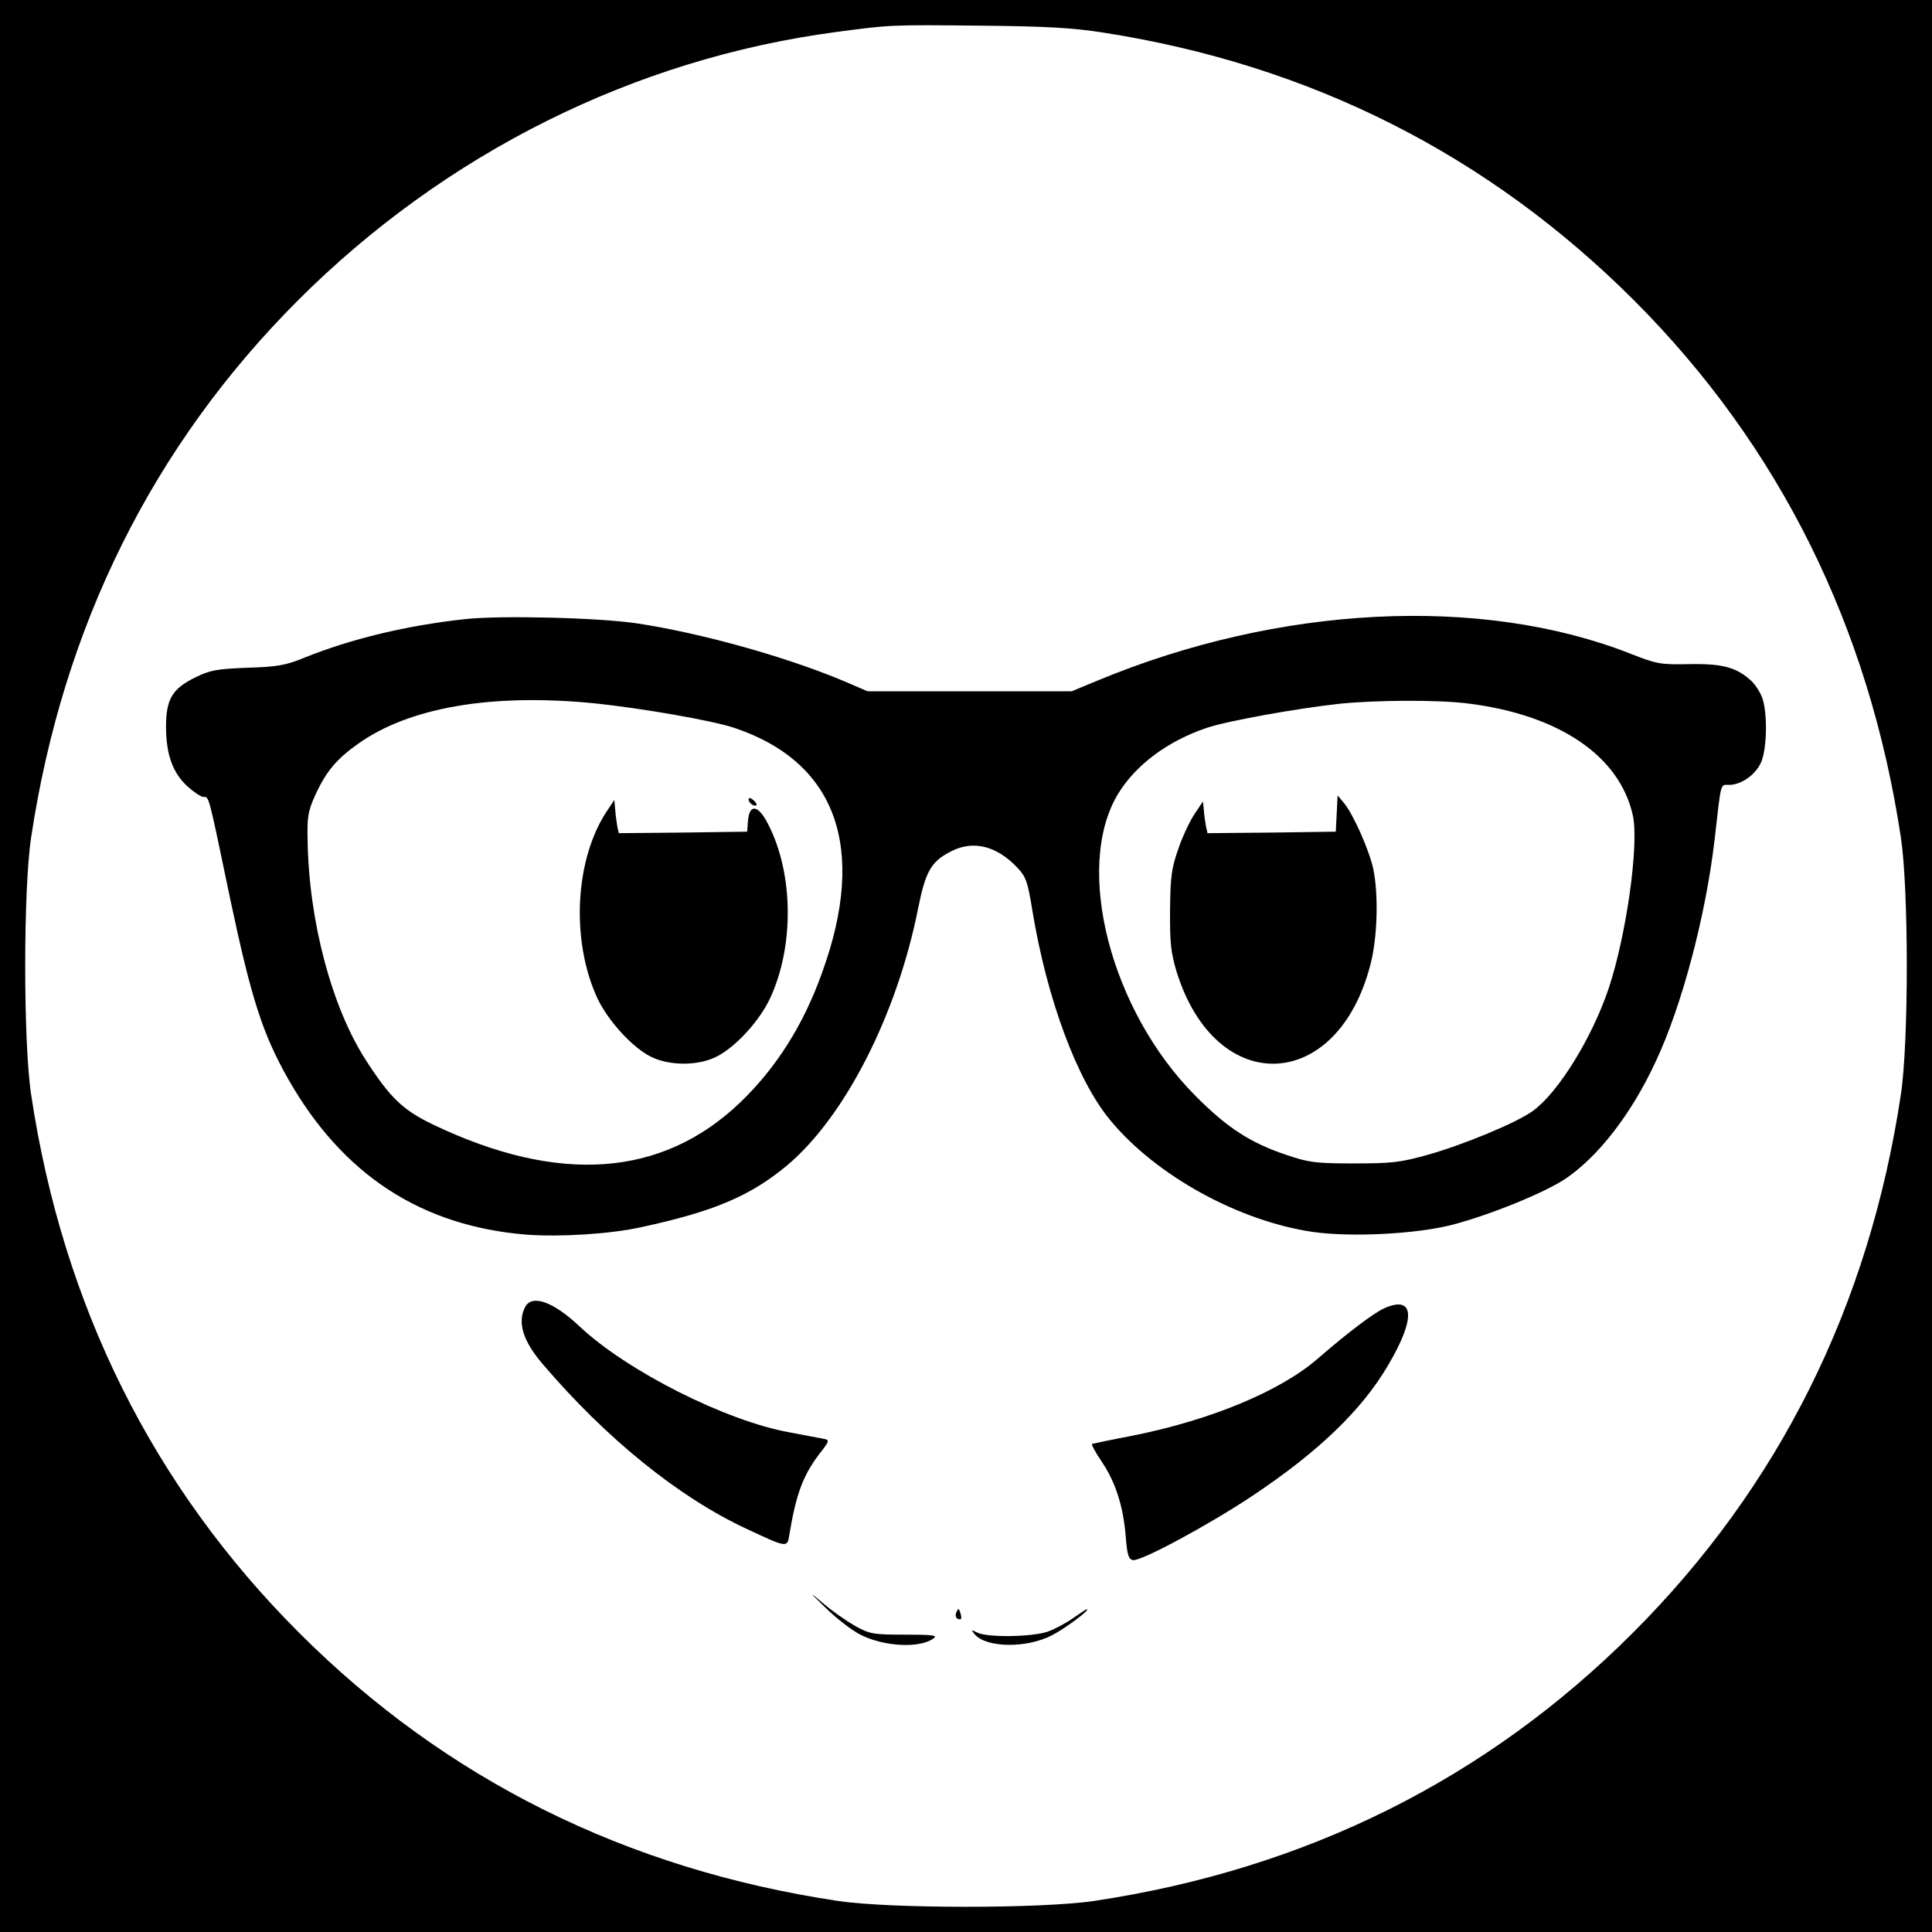 <?xml version="1.0" standalone="no"?>
<!DOCTYPE svg PUBLIC "-//W3C//DTD SVG 20010904//EN"
 "http://www.w3.org/TR/2001/REC-SVG-20010904/DTD/svg10.dtd">
<svg version="1.0" xmlns="http://www.w3.org/2000/svg"
 width="640pt" height="640pt" viewBox="0 0 640 640"
 preserveAspectRatio="xMidYMid meet">
<g transform="translate(0,640) scale(0.1,-0.1)"
fill="#000000" stroke="none">
<path d="M0 3200 l0 -3200 3200 0 3200 0 0 3200 0 3200 -3200 0 -3200 0 0
-3200z m3655 3092 c687 -107 1276 -405 1759 -888 481 -482 778 -1081 883
-1779 26 -172 26 -678 0 -850 -105 -700 -403 -1299 -888 -1784 -485 -485
-1084 -783 -1784 -888 -172 -26 -678 -26 -850 0 -700 105 -1299 403 -1784 888
-485 485 -783 1084 -888 1784 -26 172 -26 678 0 850 105 698 402 1297 883
1779 488 488 1114 801 1784 890 179 24 179 24 475 21 221 -2 307 -7 410 -23z"/>
<path d="M1540 4349 c-193 -21 -377 -65 -535 -129 -59 -24 -87 -29 -186 -32
-102 -4 -123 -8 -172 -32 -76 -37 -97 -72 -97 -163 0 -92 22 -153 71 -198 21
-19 45 -35 53 -35 19 0 15 15 89 -340 70 -330 107 -445 192 -595 181 -318 442
-487 790 -515 113 -8 277 2 380 25 241 52 362 104 483 205 191 161 363 498
433 849 25 125 43 157 110 191 72 37 149 19 218 -53 30 -32 35 -46 51 -144 48
-292 148 -562 258 -694 152 -184 426 -334 671 -370 128 -18 343 -7 463 24 125
33 300 104 372 151 110 74 220 215 301 390 87 185 166 485 195 736 22 193 18
180 48 180 39 0 86 32 105 73 19 40 23 151 7 208 -5 19 -22 47 -37 62 -49 46
-95 59 -207 57 -95 -2 -107 0 -196 35 -494 194 -1164 160 -1763 -89 l-87 -36
-338 0 -338 0 -79 34 c-193 81 -473 159 -685 191 -127 19 -453 27 -570 14z
m431 -279 c154 -16 390 -57 461 -81 338 -113 441 -397 292 -809 -62 -175 -153
-318 -273 -433 -259 -247 -601 -271 -1017 -72 -100 48 -142 89 -222 213 -113
175 -189 461 -193 728 -2 78 2 98 24 147 36 80 71 122 143 173 170 121 443
168 785 134z m2889 0 c303 -37 505 -173 549 -371 21 -94 -21 -396 -80 -573
-55 -164 -167 -345 -251 -406 -53 -39 -234 -114 -354 -147 -86 -24 -117 -27
-239 -27 -125 0 -149 3 -220 27 -121 40 -199 90 -305 197 -281 282 -403 755
-257 999 58 96 164 176 295 220 68 23 302 65 442 80 122 12 322 13 420 1z"/>
<path d="M2480 3752 c0 -12 19 -26 26 -19 2 2 -2 10 -11 17 -9 8 -15 8 -15 2z"/>
<path d="M2013 3717 c-109 -160 -123 -432 -34 -624 36 -76 117 -164 178 -194
62 -30 154 -30 215 0 62 30 143 117 179 194 80 172 78 412 -6 576 -32 64 -62
70 -67 14 l-3 -38 -212 -3 -213 -2 -5 22 c-2 13 -6 38 -7 55 l-3 33 -22 -33z"/>
<path d="M4428 3705 l-3 -60 -212 -3 -213 -2 -5 22 c-2 13 -6 37 -7 53 l-3 30
-27 -40 c-15 -22 -40 -74 -54 -115 -23 -66 -27 -91 -28 -205 -1 -110 3 -142
22 -205 130 -417 533 -401 642 26 23 87 27 232 9 316 -13 61 -66 181 -97 218
l-21 25 -3 -60z"/>
<path d="M1740 2071 c-27 -51 -8 -113 58 -190 209 -245 449 -440 674 -545 137
-64 136 -64 143 -19 22 133 45 195 98 265 36 46 36 48 14 52 -12 2 -62 12
-111 21 -212 38 -540 204 -696 351 -87 82 -157 107 -180 65z"/>
<path d="M4585 2066 c-35 -16 -121 -81 -219 -166 -124 -108 -354 -204 -615
-256 -69 -13 -129 -26 -133 -27 -4 -1 10 -27 31 -58 46 -68 72 -148 80 -248 5
-61 9 -76 24 -79 26 -5 252 117 396 213 219 146 363 285 449 432 93 157 88
234 -13 189z"/>
<path d="M2738 1071 c34 -33 85 -73 114 -87 78 -39 196 -45 241 -11 14 10 -4
12 -95 12 -105 0 -116 2 -164 28 -28 16 -76 49 -105 74 -52 44 -52 43 9 -16z"/>
<path d="M3167 1056 c-3 -8 0 -17 7 -19 10 -4 12 1 9 14 -6 23 -9 24 -16 5z"/>
<path d="M3555 1040 c-22 -16 -60 -36 -84 -45 -53 -18 -202 -20 -234 -3 -20
10 -21 10 -9 -5 38 -46 172 -48 257 -4 43 22 130 87 115 86 -3 0 -23 -14 -45
-29z"/>
</g>
</svg>

